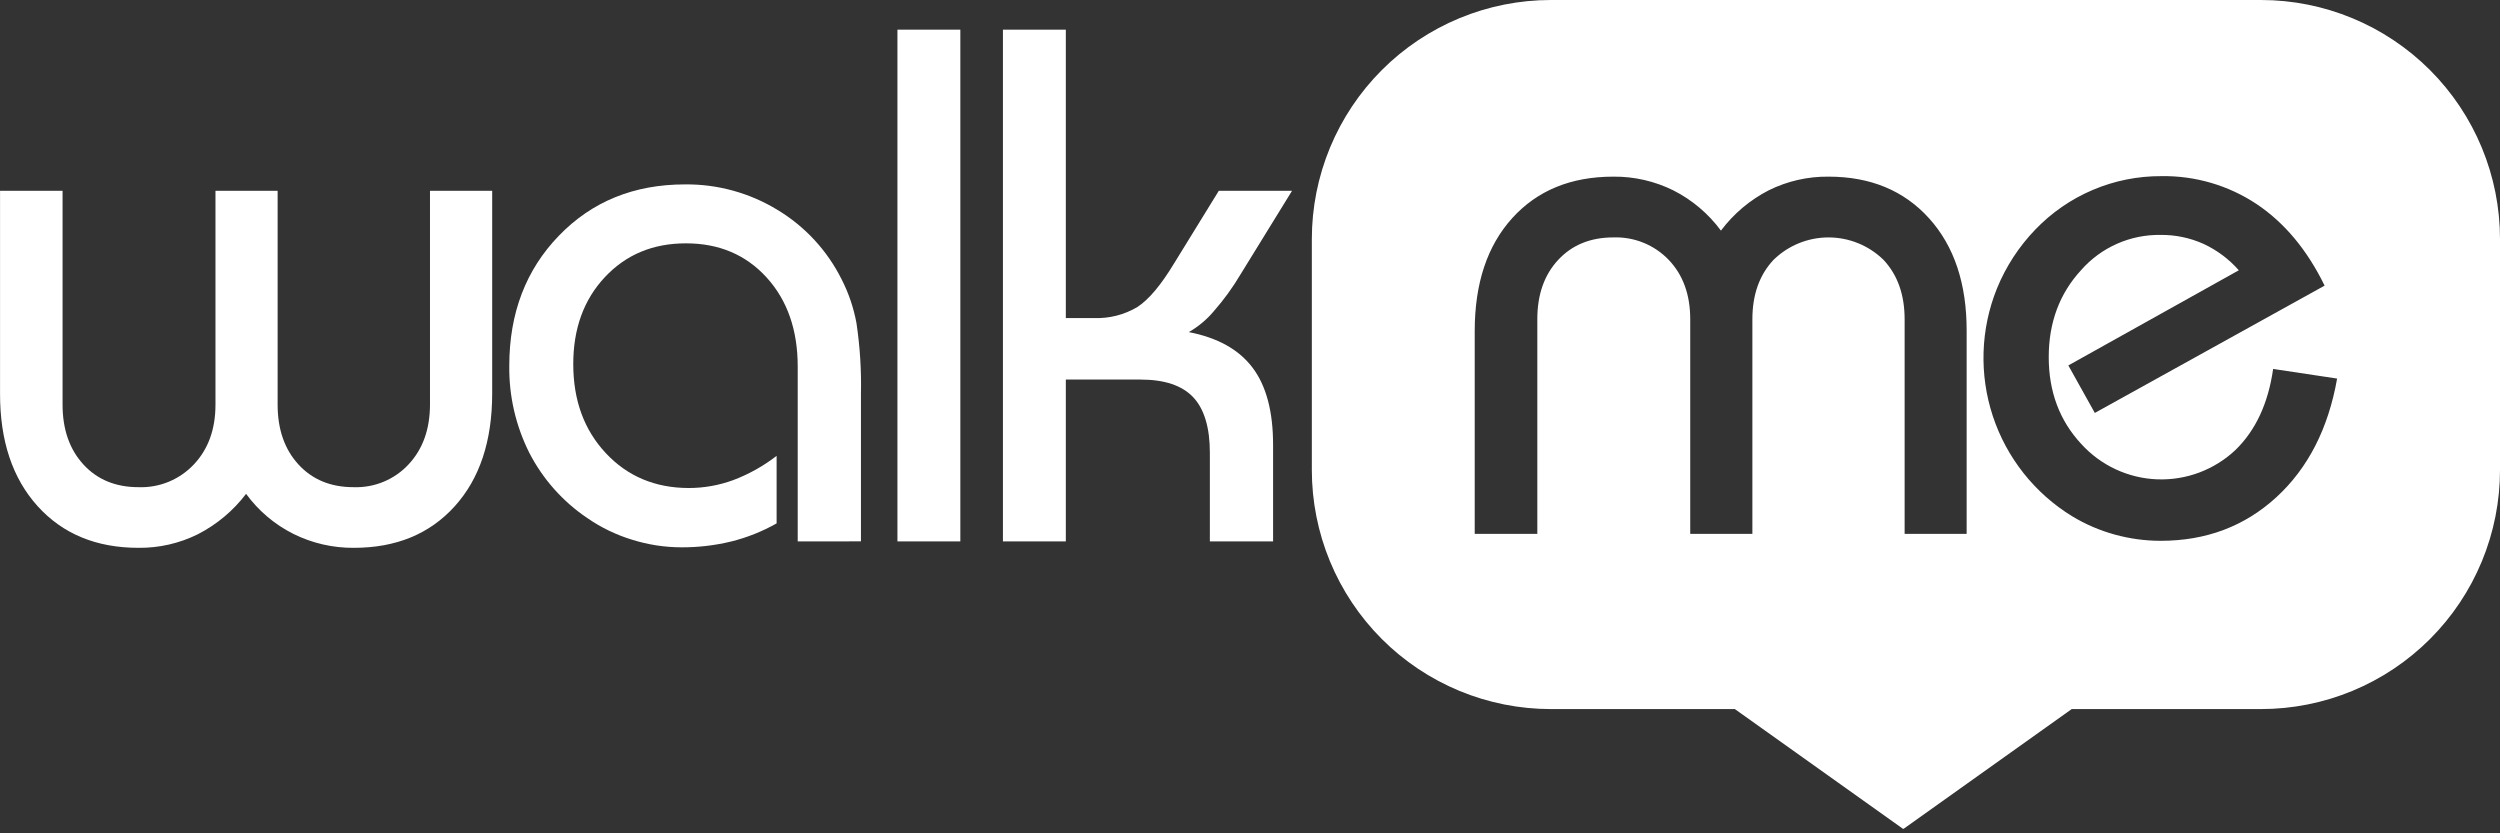 <svg width="300" height="100" viewBox="0 0 300 100" fill="none" xmlns="http://www.w3.org/2000/svg">
<rect x="0" y="0" width="300" height="100" fill="#333333" stroke="none"/>
<g clip-path="url(#clip0_1235_4162)">
<path d="M59.062 22.899V47.215C59.062 52.931 57.56 57.447 54.557 60.764C51.554 64.081 47.523 65.739 42.465 65.739C39.947 65.761 37.461 65.188 35.207 64.067C32.959 62.941 31.013 61.294 29.531 59.262C27.989 61.29 26.012 62.946 23.745 64.107C21.533 65.206 19.092 65.765 16.622 65.739C11.56 65.739 7.523 64.071 4.51 60.734C1.496 57.397 -0.005 52.892 0.005 47.22V22.899H7.508V48.551C7.508 51.524 8.342 53.92 10.01 55.739C11.679 57.557 13.886 58.465 16.632 58.461C17.872 58.505 19.107 58.282 20.254 57.808C21.4 57.334 22.432 56.62 23.279 55.714C24.998 53.885 25.857 51.497 25.857 48.551V22.899H33.315V48.551C33.315 51.524 34.149 53.92 35.818 55.739C37.486 57.557 39.693 58.465 42.44 58.461C43.675 58.504 44.906 58.28 46.047 57.804C47.188 57.328 48.213 56.612 49.051 55.703C50.746 53.875 51.596 51.487 51.599 48.541V22.899H59.062Z" fill="white"/>
<path d="M95.726 64.968V43.996C95.726 39.595 94.481 36.028 91.992 33.295C89.502 30.562 86.272 29.197 82.302 29.201C78.357 29.201 75.119 30.552 72.586 33.255C70.054 35.958 68.789 39.438 68.792 43.696C68.792 48.034 70.094 51.594 72.697 54.377C75.299 57.16 78.616 58.555 82.647 58.562C84.467 58.562 86.273 58.242 87.983 57.615C89.855 56.909 91.611 55.928 93.193 54.702V62.806C91.491 63.771 89.666 64.5 87.767 64.973C85.81 65.45 83.801 65.687 81.786 65.679C79.764 65.677 77.754 65.366 75.825 64.758C73.915 64.173 72.107 63.296 70.464 62.16C67.528 60.178 65.138 57.487 63.517 54.337C61.89 51.098 61.066 47.515 61.114 43.891C61.114 37.588 63.1 32.384 67.071 28.28C71.041 24.175 76.088 22.125 82.212 22.128C86.11 22.09 89.942 23.145 93.273 25.171C96.593 27.166 99.275 30.068 101.001 33.535C101.847 35.189 102.445 36.958 102.778 38.786C103.198 41.602 103.377 44.448 103.314 47.295V64.963L95.726 64.968Z" fill="white"/>
<path d="M115.241 3.559H107.693V64.968H115.241V3.559Z" fill="white"/>
<path d="M120.352 64.968V3.559H127.899V38.165H131.243C133.087 38.243 134.914 37.781 136.499 36.834C137.857 35.946 139.321 34.203 140.893 31.603L146.254 22.899H155.043L148.872 32.91C147.939 34.486 146.861 35.972 145.653 37.349C144.809 38.355 143.792 39.203 142.65 39.852C146.11 40.519 148.663 41.942 150.308 44.121C151.953 46.3 152.774 49.395 152.771 53.406V64.968H145.183V54.332C145.183 51.329 144.517 49.077 143.181 47.665C141.844 46.254 139.747 45.548 136.864 45.548H127.899V64.968H120.352Z" fill="white"/>
<path fill-rule="evenodd" clip-rule="evenodd" d="M271.31 0H186.11C182.342 0 178.611 0.742 175.13 2.184C171.648 3.627 168.485 5.74 165.821 8.405C163.157 11.07 161.044 14.233 159.602 17.714C158.161 21.196 157.419 24.927 157.42 28.695V56.369C157.416 60.139 158.155 63.873 159.595 67.358C161.035 70.842 163.148 74.008 165.812 76.676C168.477 79.343 171.641 81.459 175.124 82.903C178.607 84.346 182.34 85.089 186.11 85.089H208.183L228.394 99.484L248.606 85.089H271.31C275.078 85.089 278.809 84.347 282.29 82.905C285.771 81.463 288.934 79.349 291.598 76.684C294.262 74.02 296.376 70.856 297.817 67.375C299.259 63.894 300 60.162 300 56.394V28.695C300 21.086 296.977 13.788 291.597 8.406C286.216 3.025 278.919 0.001 271.31 0ZM176.966 64.067V39.722C176.966 34.006 178.467 29.489 181.471 26.172C184.474 22.856 188.518 21.197 193.603 21.197C196.102 21.173 198.572 21.739 200.811 22.849C203.061 23.991 205.013 25.643 206.512 27.674C208.037 25.644 210.003 23.987 212.263 22.829C214.487 21.729 216.939 21.17 219.42 21.197C224.456 21.197 228.48 22.866 231.493 26.203C234.506 29.539 236.008 34.044 235.998 39.717V64.067H228.555V38.31C228.555 35.367 227.712 32.993 226.027 31.188C224.264 29.459 221.893 28.491 219.423 28.491C216.953 28.491 214.582 29.459 212.818 31.188C211.13 32.99 210.286 35.364 210.286 38.31V64.067H202.828V38.31C202.828 35.367 201.969 32.993 200.25 31.188C199.395 30.295 198.361 29.593 197.215 29.128C196.07 28.664 194.839 28.446 193.603 28.49C190.86 28.49 188.653 29.389 186.981 31.188C185.31 32.986 184.475 35.361 184.479 38.31V64.067H176.966ZM273.162 59.668C276.962 56.181 279.393 51.434 280.454 45.428L272.776 44.272C272.189 48.389 270.688 51.626 268.272 53.982C267.018 55.167 265.54 56.091 263.924 56.699C262.309 57.306 260.588 57.585 258.864 57.52C257.139 57.454 255.445 57.045 253.88 56.316C252.316 55.587 250.912 54.554 249.752 53.276C247.15 50.476 245.848 47.003 245.848 42.855C245.848 38.707 247.143 35.227 249.732 32.414C250.922 31.061 252.391 29.983 254.038 29.254C255.685 28.524 257.471 28.161 259.272 28.19C261.043 28.172 262.797 28.537 264.413 29.261C266.033 30.011 267.479 31.092 268.657 32.434L248.201 43.851L251.379 49.552L278.953 34.276C276.861 29.988 274.138 26.723 270.784 24.481C267.399 22.237 263.413 21.071 259.352 21.137C256.534 21.125 253.743 21.685 251.148 22.784C248.553 23.882 246.209 25.497 244.256 27.529C242.277 29.576 240.707 31.984 239.632 34.621C237.664 39.505 237.489 44.928 239.138 49.929C240.787 54.93 244.154 59.185 248.641 61.94C250.239 62.91 251.964 63.653 253.766 64.147C255.56 64.644 257.412 64.897 259.272 64.898C264.731 64.898 269.361 63.155 273.162 59.668Z" fill="white"/>
</g>
<defs>
<clipPath id="clip0_1235_4162">
<rect width="300" height="99.459" fill="white"/>
</clipPath>
</defs>
</svg>
